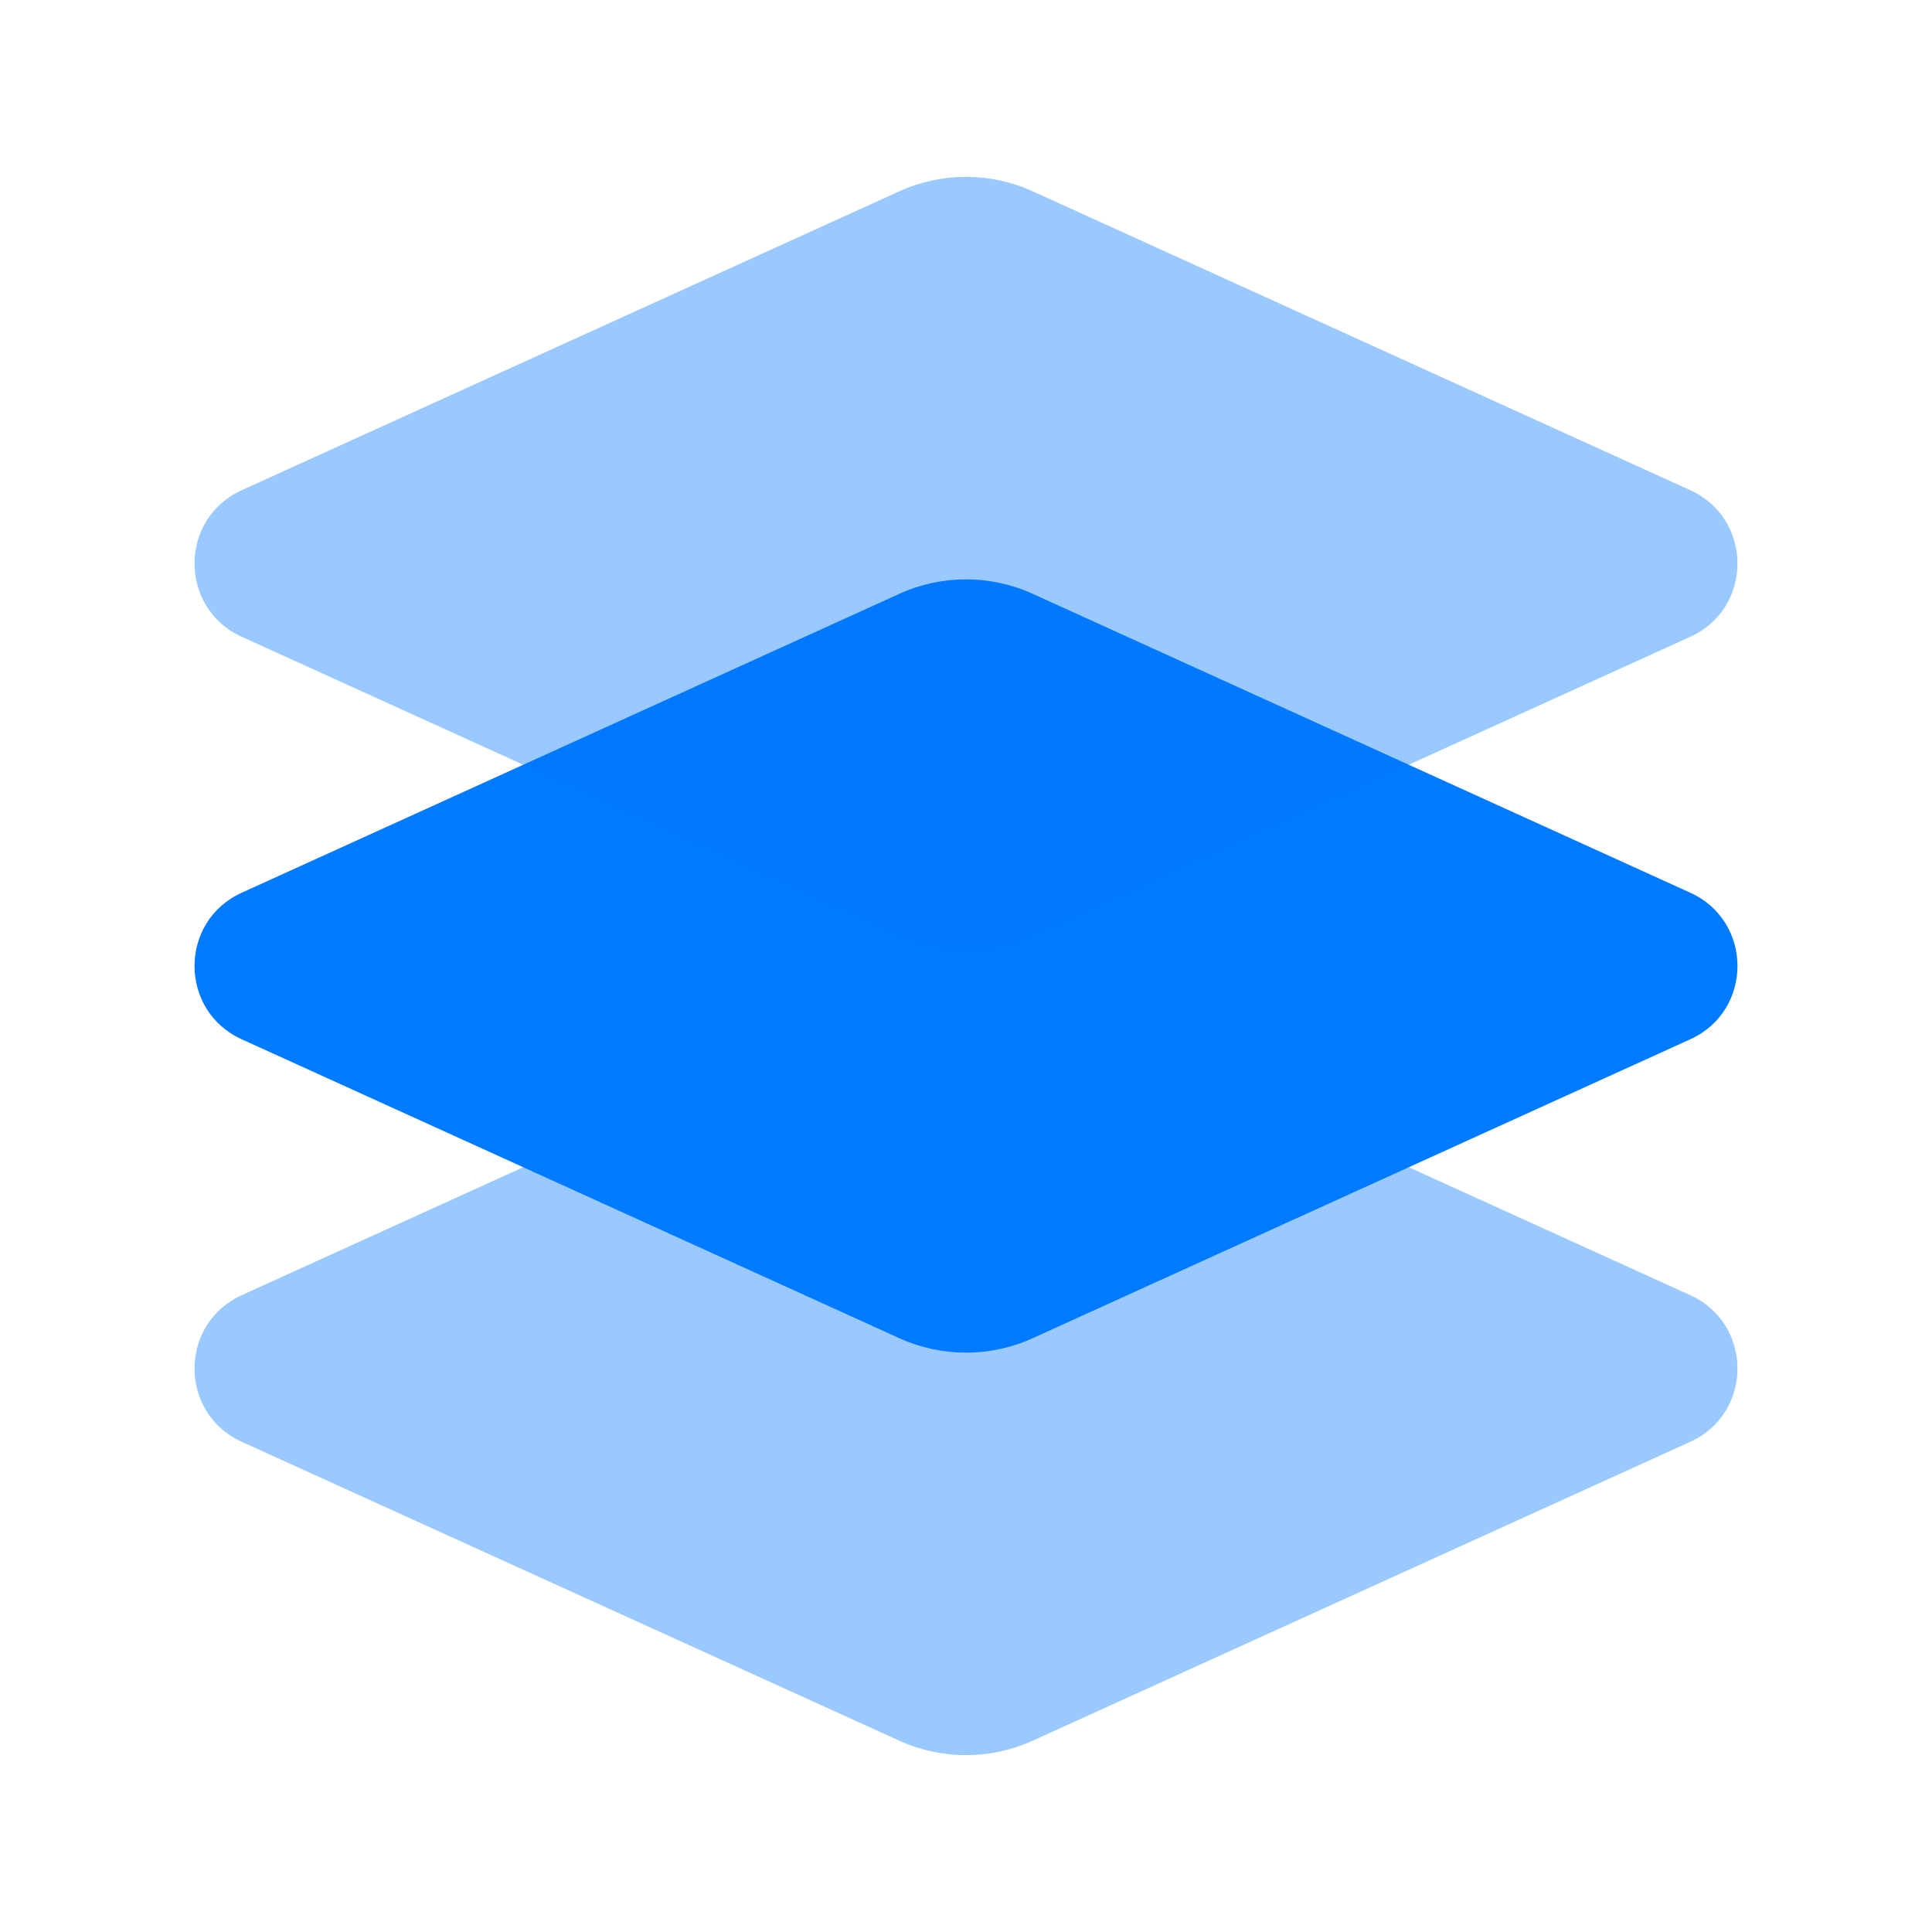 <svg width="44" height="44" viewBox="0 0 44 44" fill="none" xmlns="http://www.w3.org/2000/svg">
<path opacity="0.4" d="M20.483 39.644L5.505 32.836C4.072 32.184 4.072 30.149 5.505 29.497L20.483 22.689C21.447 22.251 22.553 22.251 23.517 22.689L38.495 29.497C39.928 30.149 39.928 32.184 38.495 32.836L23.517 39.644C22.553 40.082 21.447 40.082 20.483 39.644Z" fill="#007AFF"/>
<path d="M20.483 30.477L5.505 23.669C4.072 23.018 4.072 20.982 5.505 20.331L20.483 13.523C21.447 13.085 22.553 13.085 23.517 13.523L38.495 20.331C39.928 20.982 39.928 23.018 38.495 23.669L23.517 30.477C22.553 30.915 21.447 30.915 20.483 30.477Z" fill="#007AFF"/>
<path opacity="0.4" d="M20.483 21.31L5.505 14.502C4.072 13.851 4.072 11.816 5.505 11.164L20.483 4.356C21.447 3.918 22.553 3.918 23.517 4.356L38.495 11.164C39.928 11.816 39.928 13.851 38.495 14.502L23.517 21.31C22.553 21.748 21.447 21.748 20.483 21.31Z" fill="#007AFF"/>
</svg>
